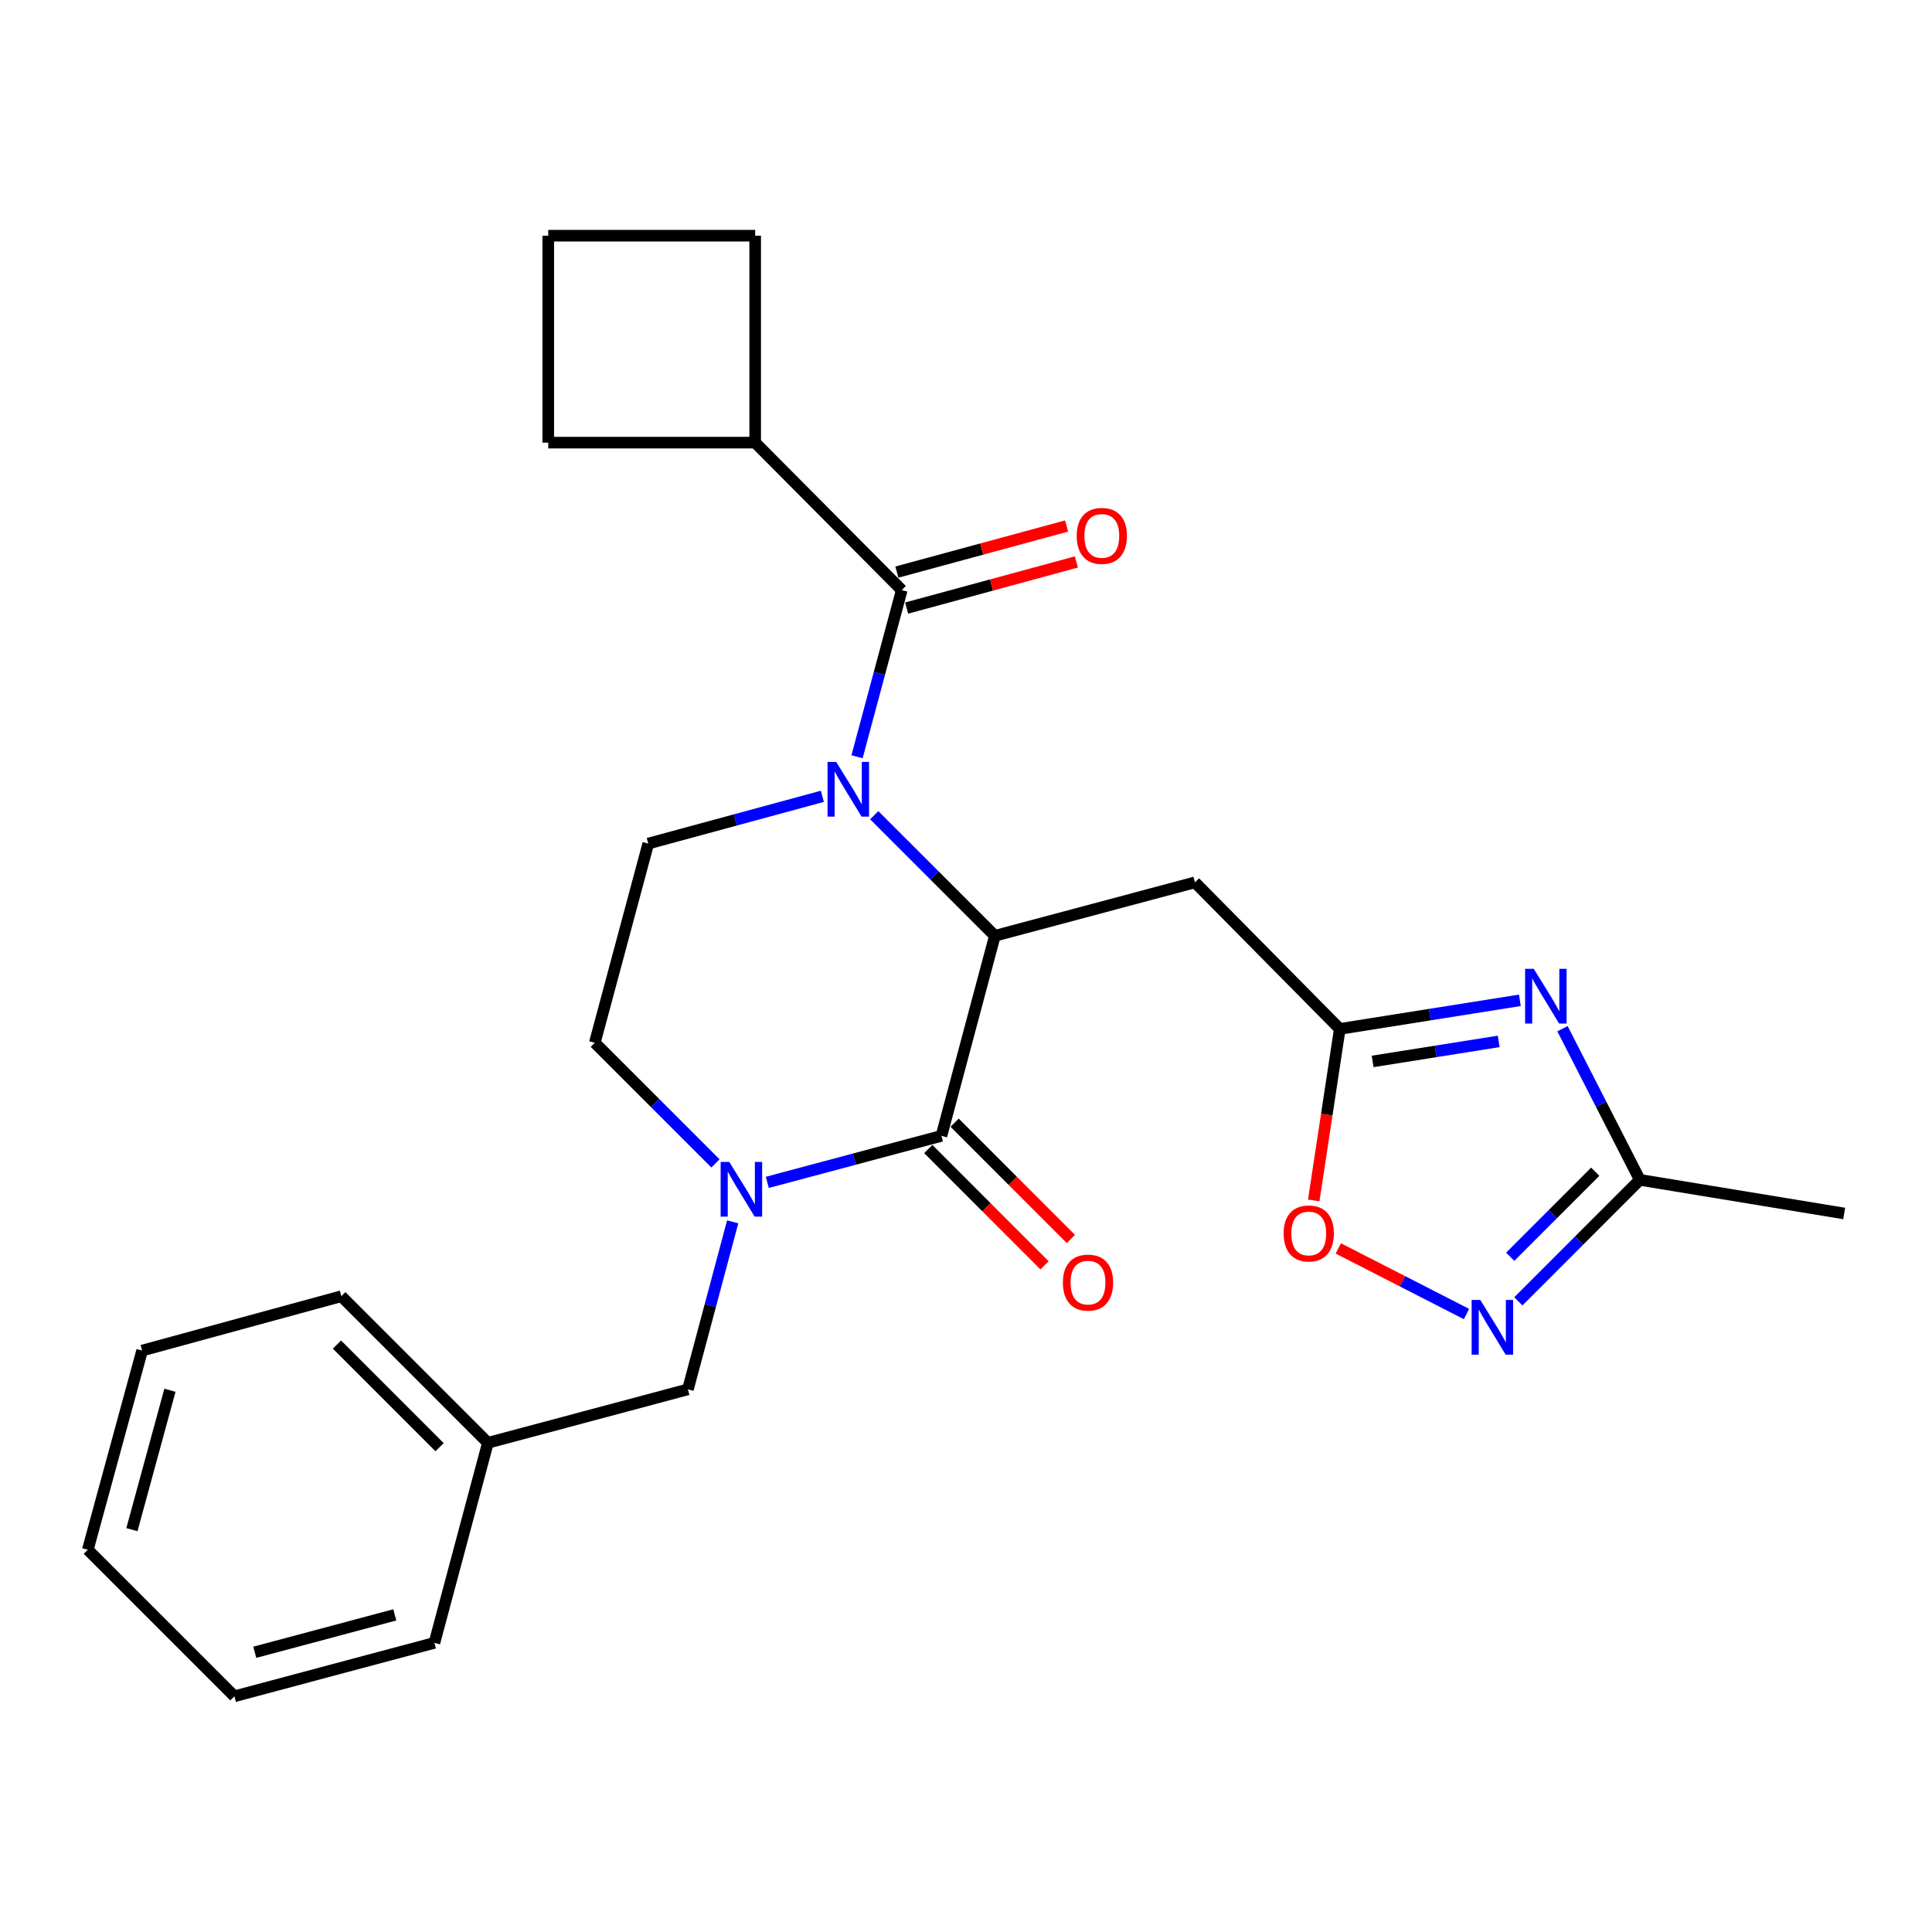 <?xml version='1.0' encoding='iso-8859-1'?>
<svg version='1.1' baseProfile='full'
              xmlns='http://www.w3.org/2000/svg'
                      xmlns:rdkit='http://www.rdkit.org/xml'
                      xmlns:xlink='http://www.w3.org/1999/xlink'
                  xml:space='preserve'
width='1000px' height='1000px' viewBox='0 0 1000 1000'>
<!-- END OF HEADER -->
<rect style='opacity:1.0;fill:#FFFFFF;stroke:none' width='1000' height='1000' x='0' y='0'> </rect>
<path class='bond-0' d='M 452.501,421.947 L 483.719,453.162' style='fill:none;fill-rule:evenodd;stroke:#0000FF;stroke-width:6px;stroke-linecap:butt;stroke-linejoin:miter;stroke-opacity:1' />
<path class='bond-0' d='M 483.719,453.162 L 514.938,484.376' style='fill:none;fill-rule:evenodd;stroke:#000000;stroke-width:6px;stroke-linecap:butt;stroke-linejoin:miter;stroke-opacity:1' />
<path class='bond-3' d='M 443.595,391.699 L 455.172,348.563' style='fill:none;fill-rule:evenodd;stroke:#0000FF;stroke-width:6px;stroke-linecap:butt;stroke-linejoin:miter;stroke-opacity:1' />
<path class='bond-3' d='M 455.172,348.563 L 466.748,305.427' style='fill:none;fill-rule:evenodd;stroke:#000000;stroke-width:6px;stroke-linecap:butt;stroke-linejoin:miter;stroke-opacity:1' />
<path class='bond-10' d='M 425.657,412.171 L 380.598,424.403' style='fill:none;fill-rule:evenodd;stroke:#0000FF;stroke-width:6px;stroke-linecap:butt;stroke-linejoin:miter;stroke-opacity:1' />
<path class='bond-10' d='M 380.598,424.403 L 335.54,436.636' style='fill:none;fill-rule:evenodd;stroke:#000000;stroke-width:6px;stroke-linecap:butt;stroke-linejoin:miter;stroke-opacity:1' />
<path class='bond-1' d='M 514.938,484.376 L 487.291,587.915' style='fill:none;fill-rule:evenodd;stroke:#000000;stroke-width:6px;stroke-linecap:butt;stroke-linejoin:miter;stroke-opacity:1' />
<path class='bond-6' d='M 514.938,484.376 L 618.499,456.718' style='fill:none;fill-rule:evenodd;stroke:#000000;stroke-width:6px;stroke-linecap:butt;stroke-linejoin:miter;stroke-opacity:1' />
<path class='bond-13' d='M 480.47,594.734 L 510.559,624.831' style='fill:none;fill-rule:evenodd;stroke:#000000;stroke-width:6px;stroke-linecap:butt;stroke-linejoin:miter;stroke-opacity:1' />
<path class='bond-13' d='M 510.559,624.831 L 540.647,654.928' style='fill:none;fill-rule:evenodd;stroke:#FF0000;stroke-width:6px;stroke-linecap:butt;stroke-linejoin:miter;stroke-opacity:1' />
<path class='bond-13' d='M 494.111,581.096 L 524.2,611.193' style='fill:none;fill-rule:evenodd;stroke:#000000;stroke-width:6px;stroke-linecap:butt;stroke-linejoin:miter;stroke-opacity:1' />
<path class='bond-13' d='M 524.2,611.193 L 554.288,641.29' style='fill:none;fill-rule:evenodd;stroke:#FF0000;stroke-width:6px;stroke-linecap:butt;stroke-linejoin:miter;stroke-opacity:1' />
<path class='bond-26' d='M 487.291,587.915 L 442.226,599.957' style='fill:none;fill-rule:evenodd;stroke:#000000;stroke-width:6px;stroke-linecap:butt;stroke-linejoin:miter;stroke-opacity:1' />
<path class='bond-26' d='M 442.226,599.957 L 397.16,611.998' style='fill:none;fill-rule:evenodd;stroke:#0000FF;stroke-width:6px;stroke-linecap:butt;stroke-linejoin:miter;stroke-opacity:1' />
<path class='bond-2' d='M 370.319,602.166 L 339.095,570.951' style='fill:none;fill-rule:evenodd;stroke:#0000FF;stroke-width:6px;stroke-linecap:butt;stroke-linejoin:miter;stroke-opacity:1' />
<path class='bond-2' d='M 339.095,570.951 L 307.871,539.735' style='fill:none;fill-rule:evenodd;stroke:#000000;stroke-width:6px;stroke-linecap:butt;stroke-linejoin:miter;stroke-opacity:1' />
<path class='bond-12' d='M 379.239,632.424 L 367.65,675.779' style='fill:none;fill-rule:evenodd;stroke:#0000FF;stroke-width:6px;stroke-linecap:butt;stroke-linejoin:miter;stroke-opacity:1' />
<path class='bond-12' d='M 367.65,675.779 L 356.061,719.134' style='fill:none;fill-rule:evenodd;stroke:#000000;stroke-width:6px;stroke-linecap:butt;stroke-linejoin:miter;stroke-opacity:1' />
<path class='bond-14' d='M 469.276,314.735 L 513.21,302.8' style='fill:none;fill-rule:evenodd;stroke:#000000;stroke-width:6px;stroke-linecap:butt;stroke-linejoin:miter;stroke-opacity:1' />
<path class='bond-14' d='M 513.21,302.8 L 557.143,290.865' style='fill:none;fill-rule:evenodd;stroke:#FF0000;stroke-width:6px;stroke-linecap:butt;stroke-linejoin:miter;stroke-opacity:1' />
<path class='bond-14' d='M 464.22,296.12 L 508.153,284.186' style='fill:none;fill-rule:evenodd;stroke:#000000;stroke-width:6px;stroke-linecap:butt;stroke-linejoin:miter;stroke-opacity:1' />
<path class='bond-14' d='M 508.153,284.186 L 552.087,272.251' style='fill:none;fill-rule:evenodd;stroke:#FF0000;stroke-width:6px;stroke-linecap:butt;stroke-linejoin:miter;stroke-opacity:1' />
<path class='bond-15' d='M 466.748,305.427 L 390.878,229.107' style='fill:none;fill-rule:evenodd;stroke:#000000;stroke-width:6px;stroke-linecap:butt;stroke-linejoin:miter;stroke-opacity:1' />
<path class='bond-4' d='M 786.686,517.759 L 740.078,525.163' style='fill:none;fill-rule:evenodd;stroke:#0000FF;stroke-width:6px;stroke-linecap:butt;stroke-linejoin:miter;stroke-opacity:1' />
<path class='bond-4' d='M 740.078,525.163 L 693.469,532.566' style='fill:none;fill-rule:evenodd;stroke:#000000;stroke-width:6px;stroke-linecap:butt;stroke-linejoin:miter;stroke-opacity:1' />
<path class='bond-4' d='M 775.73,539.03 L 743.104,544.213' style='fill:none;fill-rule:evenodd;stroke:#0000FF;stroke-width:6px;stroke-linecap:butt;stroke-linejoin:miter;stroke-opacity:1' />
<path class='bond-4' d='M 743.104,544.213 L 710.477,549.395' style='fill:none;fill-rule:evenodd;stroke:#000000;stroke-width:6px;stroke-linecap:butt;stroke-linejoin:miter;stroke-opacity:1' />
<path class='bond-8' d='M 808.737,532.454 L 828.752,571.57' style='fill:none;fill-rule:evenodd;stroke:#0000FF;stroke-width:6px;stroke-linecap:butt;stroke-linejoin:miter;stroke-opacity:1' />
<path class='bond-8' d='M 828.752,571.57 L 848.767,610.687' style='fill:none;fill-rule:evenodd;stroke:#000000;stroke-width:6px;stroke-linecap:butt;stroke-linejoin:miter;stroke-opacity:1' />
<path class='bond-5' d='M 693.469,532.566 L 618.499,456.718' style='fill:none;fill-rule:evenodd;stroke:#000000;stroke-width:6px;stroke-linecap:butt;stroke-linejoin:miter;stroke-opacity:1' />
<path class='bond-9' d='M 693.469,532.566 L 686.727,576.963' style='fill:none;fill-rule:evenodd;stroke:#000000;stroke-width:6px;stroke-linecap:butt;stroke-linejoin:miter;stroke-opacity:1' />
<path class='bond-9' d='M 686.727,576.963 L 679.986,621.361' style='fill:none;fill-rule:evenodd;stroke:#FF0000;stroke-width:6px;stroke-linecap:butt;stroke-linejoin:miter;stroke-opacity:1' />
<path class='bond-7' d='M 759.048,680.143 L 725.873,663.163' style='fill:none;fill-rule:evenodd;stroke:#0000FF;stroke-width:6px;stroke-linecap:butt;stroke-linejoin:miter;stroke-opacity:1' />
<path class='bond-7' d='M 725.873,663.163 L 692.698,646.183' style='fill:none;fill-rule:evenodd;stroke:#FF0000;stroke-width:6px;stroke-linecap:butt;stroke-linejoin:miter;stroke-opacity:1' />
<path class='bond-28' d='M 785.895,673.567 L 817.331,642.127' style='fill:none;fill-rule:evenodd;stroke:#0000FF;stroke-width:6px;stroke-linecap:butt;stroke-linejoin:miter;stroke-opacity:1' />
<path class='bond-28' d='M 817.331,642.127 L 848.767,610.687' style='fill:none;fill-rule:evenodd;stroke:#000000;stroke-width:6px;stroke-linecap:butt;stroke-linejoin:miter;stroke-opacity:1' />
<path class='bond-28' d='M 781.686,650.496 L 803.691,628.488' style='fill:none;fill-rule:evenodd;stroke:#0000FF;stroke-width:6px;stroke-linecap:butt;stroke-linejoin:miter;stroke-opacity:1' />
<path class='bond-28' d='M 803.691,628.488 L 825.696,606.48' style='fill:none;fill-rule:evenodd;stroke:#000000;stroke-width:6px;stroke-linecap:butt;stroke-linejoin:miter;stroke-opacity:1' />
<path class='bond-17' d='M 848.767,610.687 L 954.545,628.1' style='fill:none;fill-rule:evenodd;stroke:#000000;stroke-width:6px;stroke-linecap:butt;stroke-linejoin:miter;stroke-opacity:1' />
<path class='bond-11' d='M 335.54,436.636 L 307.871,539.735' style='fill:none;fill-rule:evenodd;stroke:#000000;stroke-width:6px;stroke-linecap:butt;stroke-linejoin:miter;stroke-opacity:1' />
<path class='bond-16' d='M 356.061,719.134 L 252.533,746.803' style='fill:none;fill-rule:evenodd;stroke:#000000;stroke-width:6px;stroke-linecap:butt;stroke-linejoin:miter;stroke-opacity:1' />
<path class='bond-19' d='M 390.878,229.107 L 283.781,229.107' style='fill:none;fill-rule:evenodd;stroke:#000000;stroke-width:6px;stroke-linecap:butt;stroke-linejoin:miter;stroke-opacity:1' />
<path class='bond-20' d='M 390.878,229.107 L 390.878,122' style='fill:none;fill-rule:evenodd;stroke:#000000;stroke-width:6px;stroke-linecap:butt;stroke-linejoin:miter;stroke-opacity:1' />
<path class='bond-21' d='M 252.533,746.803 L 176.673,670.922' style='fill:none;fill-rule:evenodd;stroke:#000000;stroke-width:6px;stroke-linecap:butt;stroke-linejoin:miter;stroke-opacity:1' />
<path class='bond-21' d='M 227.513,749.058 L 174.411,695.942' style='fill:none;fill-rule:evenodd;stroke:#000000;stroke-width:6px;stroke-linecap:butt;stroke-linejoin:miter;stroke-opacity:1' />
<path class='bond-22' d='M 252.533,746.803 L 224.853,850.342' style='fill:none;fill-rule:evenodd;stroke:#000000;stroke-width:6px;stroke-linecap:butt;stroke-linejoin:miter;stroke-opacity:1' />
<path class='bond-18' d='M 283.781,122 L 390.878,122' style='fill:none;fill-rule:evenodd;stroke:#000000;stroke-width:6px;stroke-linecap:butt;stroke-linejoin:miter;stroke-opacity:1' />
<path class='bond-27' d='M 283.781,122 L 283.781,229.107' style='fill:none;fill-rule:evenodd;stroke:#000000;stroke-width:6px;stroke-linecap:butt;stroke-linejoin:miter;stroke-opacity:1' />
<path class='bond-24' d='M 176.673,670.922 L 73.563,699.052' style='fill:none;fill-rule:evenodd;stroke:#000000;stroke-width:6px;stroke-linecap:butt;stroke-linejoin:miter;stroke-opacity:1' />
<path class='bond-23' d='M 224.853,850.342 L 121.325,878' style='fill:none;fill-rule:evenodd;stroke:#000000;stroke-width:6px;stroke-linecap:butt;stroke-linejoin:miter;stroke-opacity:1' />
<path class='bond-23' d='M 204.345,835.855 L 131.875,855.216' style='fill:none;fill-rule:evenodd;stroke:#000000;stroke-width:6px;stroke-linecap:butt;stroke-linejoin:miter;stroke-opacity:1' />
<path class='bond-25' d='M 121.325,878 L 45.455,802.141' style='fill:none;fill-rule:evenodd;stroke:#000000;stroke-width:6px;stroke-linecap:butt;stroke-linejoin:miter;stroke-opacity:1' />
<path class='bond-29' d='M 73.563,699.052 L 45.455,802.141' style='fill:none;fill-rule:evenodd;stroke:#000000;stroke-width:6px;stroke-linecap:butt;stroke-linejoin:miter;stroke-opacity:1' />
<path class='bond-29' d='M 87.956,719.589 L 68.28,791.752' style='fill:none;fill-rule:evenodd;stroke:#000000;stroke-width:6px;stroke-linecap:butt;stroke-linejoin:miter;stroke-opacity:1' />
<path  class='atom-0' d='M 432.819 394.367
L 442.099 409.367
Q 443.019 410.847, 444.499 413.527
Q 445.979 416.207, 446.059 416.367
L 446.059 394.367
L 449.819 394.367
L 449.819 422.687
L 445.939 422.687
L 435.979 406.287
Q 434.819 404.367, 433.579 402.167
Q 432.379 399.967, 432.019 399.287
L 432.019 422.687
L 428.339 422.687
L 428.339 394.367
L 432.819 394.367
' fill='#0000FF'/>
<path  class='atom-3' d='M 377.481 601.424
L 386.761 616.424
Q 387.681 617.904, 389.161 620.584
Q 390.641 623.264, 390.721 623.424
L 390.721 601.424
L 394.481 601.424
L 394.481 629.744
L 390.601 629.744
L 380.641 613.344
Q 379.481 611.424, 378.241 609.224
Q 377.041 607.024, 376.681 606.344
L 376.681 629.744
L 373.001 629.744
L 373.001 601.424
L 377.481 601.424
' fill='#0000FF'/>
<path  class='atom-5' d='M 793.866 501.464
L 803.146 516.464
Q 804.066 517.944, 805.546 520.624
Q 807.026 523.304, 807.106 523.464
L 807.106 501.464
L 810.866 501.464
L 810.866 529.784
L 806.986 529.784
L 797.026 513.384
Q 795.866 511.464, 794.626 509.264
Q 793.426 507.064, 793.066 506.384
L 793.066 529.784
L 789.386 529.784
L 789.386 501.464
L 793.866 501.464
' fill='#0000FF'/>
<path  class='atom-8' d='M 766.197 672.847
L 775.477 687.847
Q 776.397 689.327, 777.877 692.007
Q 779.357 694.687, 779.437 694.847
L 779.437 672.847
L 783.197 672.847
L 783.197 701.167
L 779.317 701.167
L 769.357 684.767
Q 768.197 682.847, 766.957 680.647
Q 765.757 678.447, 765.397 677.767
L 765.397 701.167
L 761.717 701.167
L 761.717 672.847
L 766.197 672.847
' fill='#0000FF'/>
<path  class='atom-10' d='M 664.405 638.436
Q 664.405 631.636, 667.765 627.836
Q 671.125 624.036, 677.405 624.036
Q 683.685 624.036, 687.045 627.836
Q 690.405 631.636, 690.405 638.436
Q 690.405 645.316, 687.005 649.236
Q 683.605 653.116, 677.405 653.116
Q 671.165 653.116, 667.765 649.236
Q 664.405 645.356, 664.405 638.436
M 677.405 649.916
Q 681.725 649.916, 684.045 647.036
Q 686.405 644.116, 686.405 638.436
Q 686.405 632.876, 684.045 630.076
Q 681.725 627.236, 677.405 627.236
Q 673.085 627.236, 670.725 630.036
Q 668.405 632.836, 668.405 638.436
Q 668.405 644.156, 670.725 647.036
Q 673.085 649.916, 677.405 649.916
' fill='#FF0000'/>
<path  class='atom-14' d='M 550.15 663.876
Q 550.15 657.076, 553.51 653.276
Q 556.87 649.476, 563.15 649.476
Q 569.43 649.476, 572.79 653.276
Q 576.15 657.076, 576.15 663.876
Q 576.15 670.756, 572.75 674.676
Q 569.35 678.556, 563.15 678.556
Q 556.91 678.556, 553.51 674.676
Q 550.15 670.796, 550.15 663.876
M 563.15 675.356
Q 567.47 675.356, 569.79 672.476
Q 572.15 669.556, 572.15 663.876
Q 572.15 658.316, 569.79 655.516
Q 567.47 652.676, 563.15 652.676
Q 558.83 652.676, 556.47 655.476
Q 554.15 658.276, 554.15 663.876
Q 554.15 669.596, 556.47 672.476
Q 558.83 675.356, 563.15 675.356
' fill='#FF0000'/>
<path  class='atom-15' d='M 557.298 277.378
Q 557.298 270.578, 560.658 266.778
Q 564.018 262.978, 570.298 262.978
Q 576.578 262.978, 579.938 266.778
Q 583.298 270.578, 583.298 277.378
Q 583.298 284.258, 579.898 288.178
Q 576.498 292.058, 570.298 292.058
Q 564.058 292.058, 560.658 288.178
Q 557.298 284.298, 557.298 277.378
M 570.298 288.858
Q 574.618 288.858, 576.938 285.978
Q 579.298 283.058, 579.298 277.378
Q 579.298 271.818, 576.938 269.018
Q 574.618 266.178, 570.298 266.178
Q 565.978 266.178, 563.618 268.978
Q 561.298 271.778, 561.298 277.378
Q 561.298 283.098, 563.618 285.978
Q 565.978 288.858, 570.298 288.858
' fill='#FF0000'/>
</svg>
